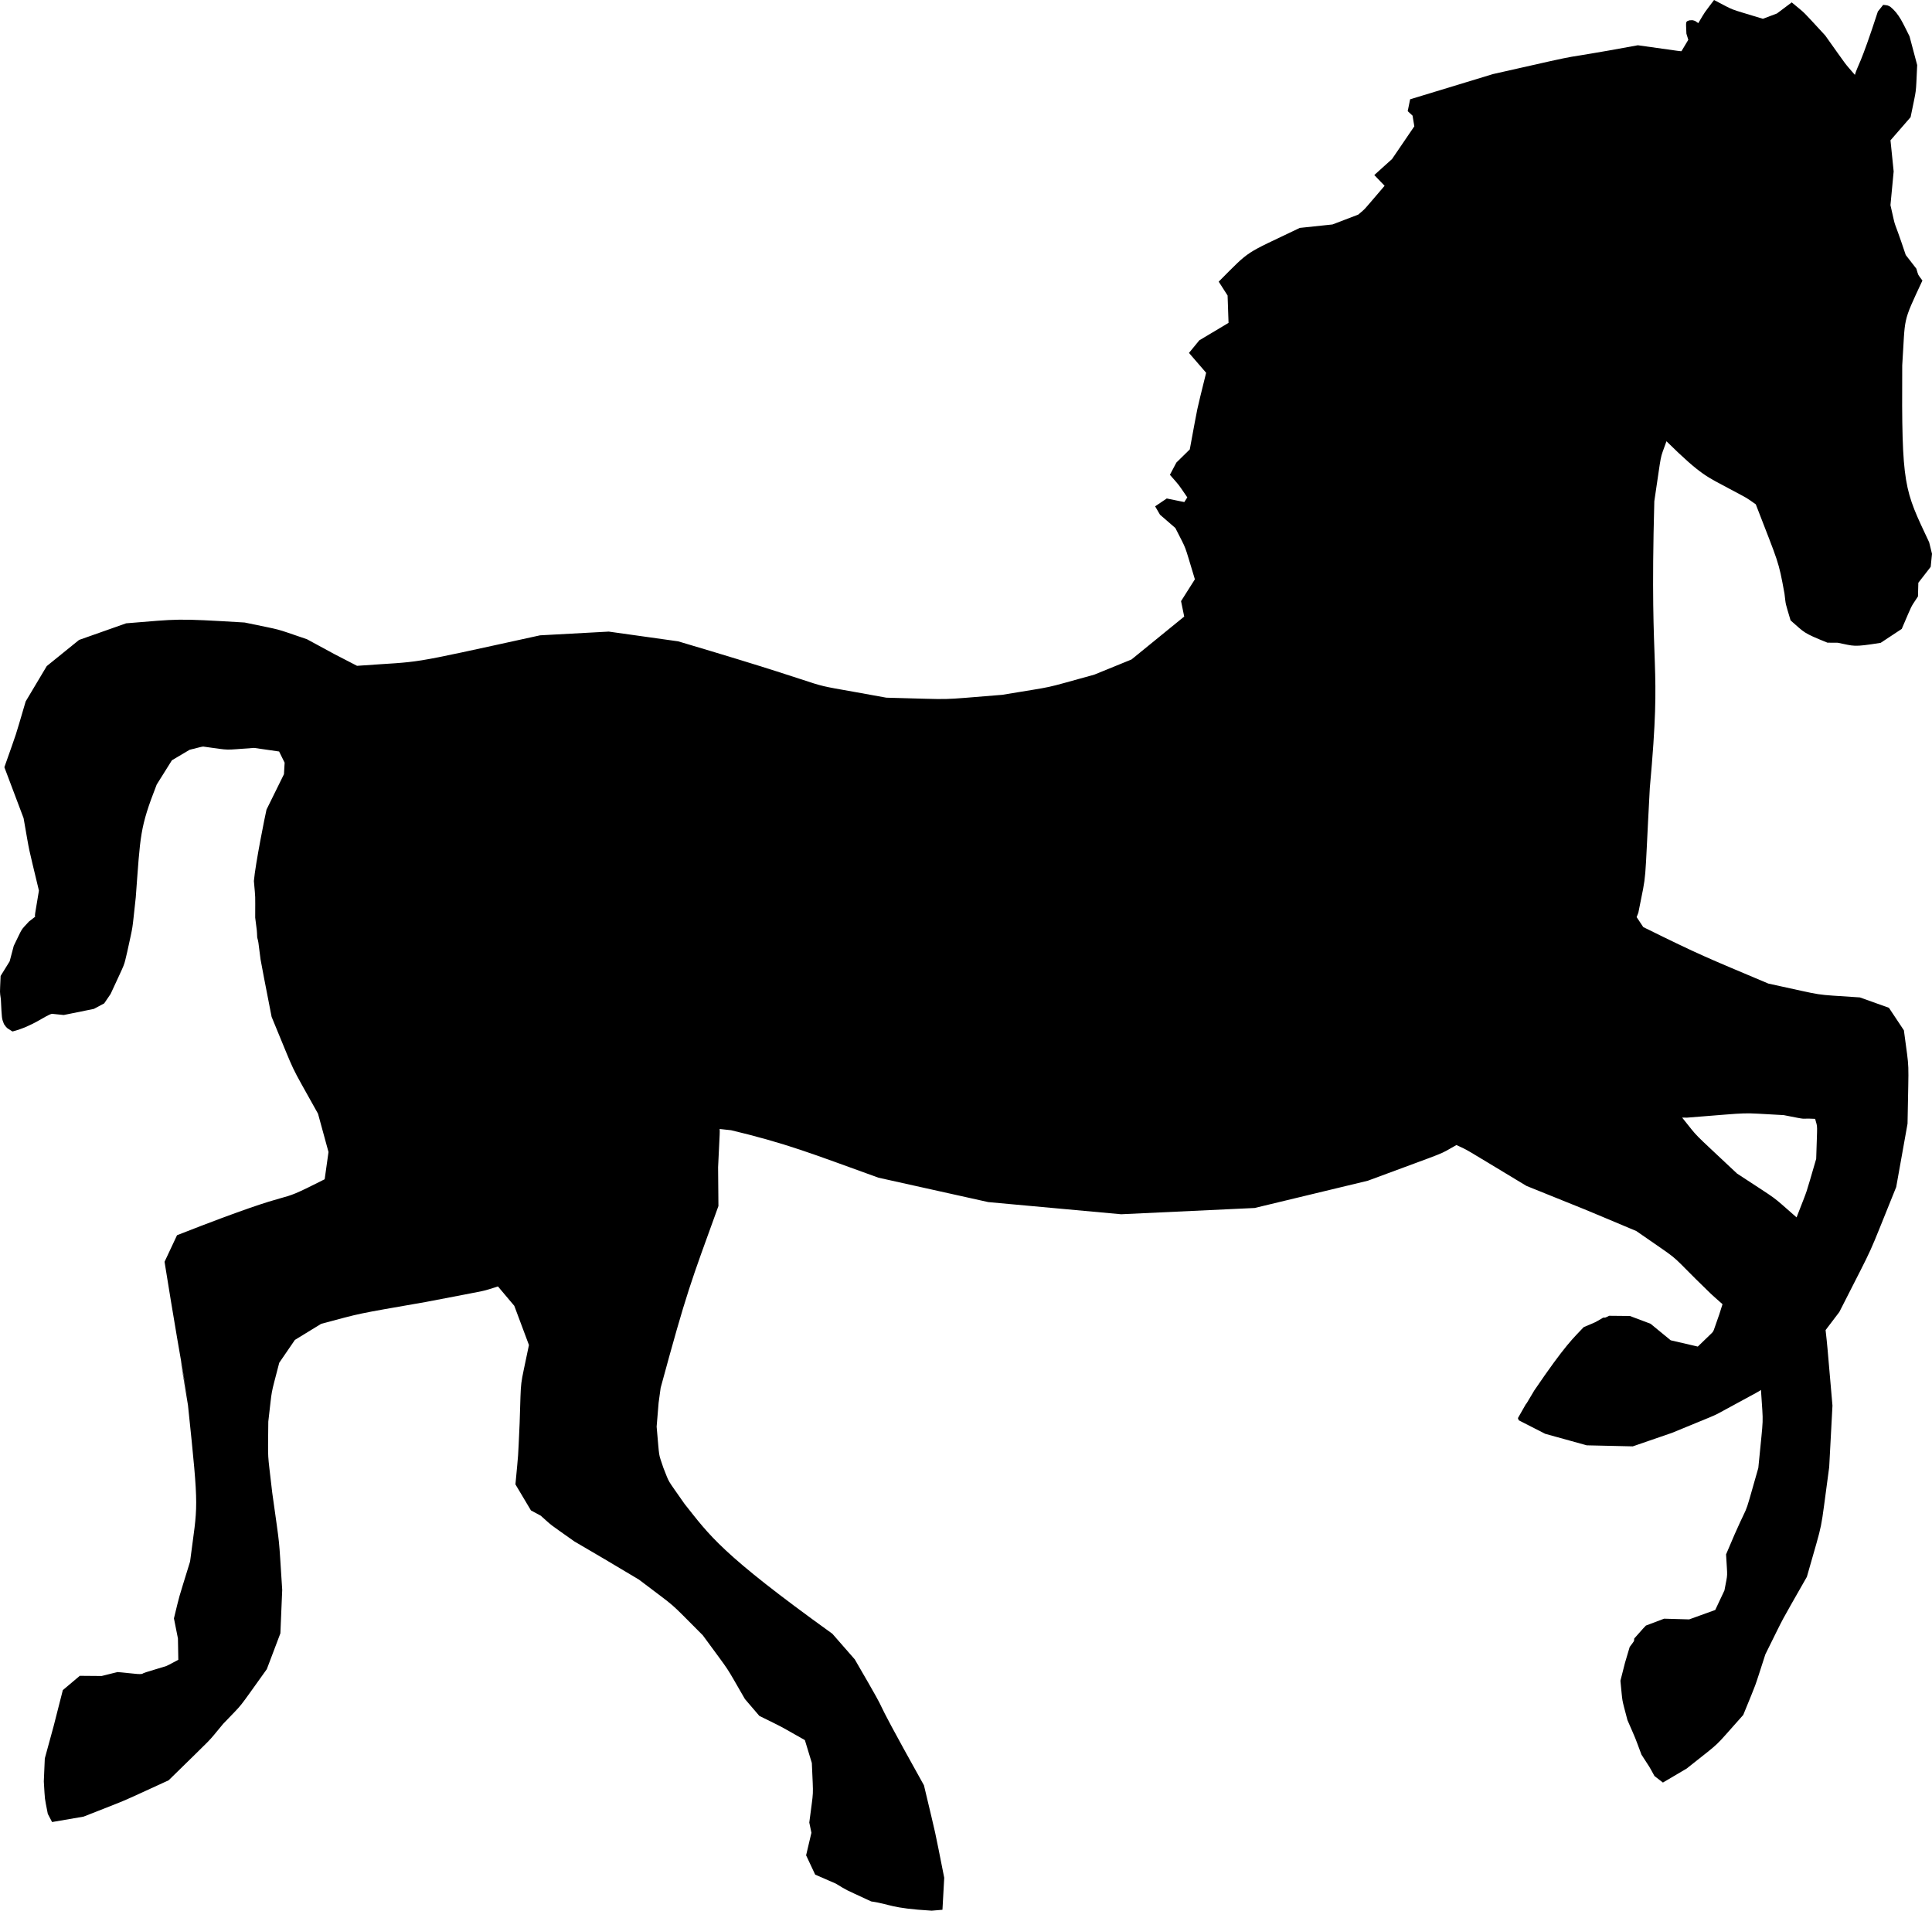 <?xml version="1.0" encoding="utf-8"?>
<svg version="1.1" id="Layer_1" xmlns="http://www.w3.org/2000/svg" xmlns:xlink="http://www.w3.org/1999/xlink" x="0px" y="0px"
	 viewBox="0 0 5000 4945.238" enable-background="new 0 0 5000 4945.238" xml:space="preserve">
<g>
	<path d="M1704.521,3630.349c0.021-0.103-0.111,1.417,2.69-32.501L1704.521,3630.349z M1881.387,2922.618
		c11.791,2.814,11.17,2.68,11.27,2.68L1881.387,2922.618z"/>
	<path d="M4992.66,1403.542c-64.783-137.95-71.511-141.149-69.722-457.574
		c8.479-129.563-0.709-106.312,52.272-219.877c-13.08-17.941-9.657-10.866-15.7-30.721l-27.451-35.391
		c-37.764-113.378-21.705-50.986-39.562-129.074l8.3-87.193l-8.22-80.562l52.022-59.892
		c16.56-82.288,12.957-51.383,17.05-134.874l-19.811-74.462c-17.384-34.2-26.556-57.746-49.891-76.592
		c-6.499-3.322-5.014-3.38-18.27-4.78l-13.781,17.28c-46.189,142.215-51.417,137.04-59.461,163.945
		c-30.559-35.557-13.752-13.474-76.812-102.003c-65.079-70.251-45.834-51.529-86.623-85.593l-38.301,28.731
		l-36.331,13.7C4466.561,19.285,4494.628,30.445,4435.943,0c-29.539,39.422-20.396,25.812-40.791,59.862
		c-3.953-2.757-2.084-1.474-8.24-5.65c-8.306-2.479-5.077-2.038-14.21-1.63
		c-11.069,3.559-9.601,1.156-8.27,34.631l4.86,15.8l-17.431,29.091c-2.714,0.886,10.442,2.349-113.103-14.96
		c-248.503,45.91-83.35,8.536-374.911,74.582c-167.146,50.913-119.699,36.475-214.436,65.262l-6.28,30.711
		l12.55,11.601l4.61,27.611l-57.742,84.752l-45.881,41.381l26.701,27.781
		c-60.263,70.3-46.377,55.736-68.172,74.612l-66.732,25.501l-84.623,8.93
		c-146.78,70.465-124.907,53.817-209.826,139.094l22.981,35.871l2.45,70.842l-75.662,45.191l-26.691,32.561
		l44.372,51.402c-28.23,115.195-18.446,70.136-42.322,198.336l-34.671,34.031l-16.761,31.681
		c28.059,32.333,17.758,18.762,45.022,58.442l-7.721,12.13l-45.461-9.28l-30.101,20.301l12.63,21.701
		l39.761,34.461c31.939,63.324,20.323,33.772,50.511,132.714l-35.811,56.532l8.19,39.881
		c-82.306,67.196-51.003,41.711-136.424,111.103l-96.193,39.211c-144.274,39.768-89.816,27.447-238.357,52.252
		c-178.972,14.217-110.56,12.068-299.929,7.4c-281.219-51.822-38.184,2.379-538.676-145.824l-179.675-25.211
		l-177.845,9.67c-365.8,80.116-291.214,65.603-473.594,78.912c-71.476-36.815-42.163-21.304-129.544-68.782
		c-91.665-31.105-55.092-20.981-161.295-43.301c-184.256-11.079-166.939-9.065-306.779,2.07l-121.754,42.991
		l-83.683,67.742l-54.542,91.463c-31.041,105.236-18.552,66.225-55.122,170.235l49.772,131.954
		c17.831,101.537,9.06,59.276,39.661,187.416c-12.001,72.579-10.766,61.589-9.74,67.602l-15.98,12.34
		c-23.361,25.754-14.377,11.94-39.421,63.002l-10.61,40.121l-23.421,37.831c-2.076,50.99-2.345,37.923,0.64,60.112
		c2.669,51.965,2.042,48.907,8.07,64.482c8.238,11.407,5.619,8.907,22.101,19.121
		c53.533-13.868,84.778-41.594,102.013-45.752l30.581,3.11l77.902-15.78l26.711-14.21l16.59-24.351
		c41.859-90.846,32.718-66.9,43.221-109.643c16.537-76.742,11.366-45.04,21.941-140.264
		c12.277-163.476,9.931-178.616,54.222-292.209l39.361-62.852l45.901-27.151c34.795-8.728,28.208-7.25,35.141-8.29
		c76.757,10.363,46.791,9.19,131.664,3.44l64.722,9.31l14.29,28.981l-1.75,29.831l-45.161,91.583
		c-2.984,12.22-28.886,140.452-32.651,184.856c4.37,50.168,3.488,28.858,3.38,94.743
		c5.244,40.875,4.157,29.578,5.19,51.352c3.706,14.292,1.817,3.221,8.71,56.912
		c10.206,54.666,3.938,22.008,28.571,148.464c68.153,164.184,40.376,107.278,120.104,250.727l27.151,99.173
		l-9.92,70.492c-156.28,79.295-22.382,3.741-382.072,144.814l-32.321,68.812
		c44.6,280.056,92.807,534.384,44.681,271.498c-9.268-50.778,7.498,47.738,15.96,99.703
		c29.863,284.185,24.981,251.332,5.41,404.672c-33.935,110.372-24.792,77.727-41.751,147.024l10.36,52.011
		c0.291,16.929,1.174,64.934,0.94,55.252c-28.891,15.282-22.764,12.162-31.181,16.13
		c-64.891,19.807-53.994,16.023-62.542,20.291c-11.273,0.827,0.354,1.48-63.662-4.77l-40.991,10.22l-56.552-0.46
		l-43.931,37.001c-29.31,115.164-18.655,74.971-46.632,176.786l-2.56,59.452
		c3.468,54.473,0.962,35.366,10.33,84.072l11.08,21.131l81.422-14.011
		c128.742-50.798,78.02-28.935,220.157-94.002c127.557-125.193,94.684-90.399,141.174-146.154
		c57.121-59.752,31.844-28.642,112.943-141.494l35.151-92.803l4.72-112.443
		c-10.056-151.373-3.856-93.63-25.831-251.547c-12.974-114.747-10.971-72.799-10.19-183.816
		c11.149-94.24,4.351-59.37,28.341-152.434l40.481-59.092l67.892-41.581c108.529-28.994,82.388-23.783,270.098-56.502
		c182.707-35.119,139.682-25.686,187.506-40.371l42.311,50.182l37.921,101.443
		c-24.687,120.903-19.661,74.551-24.081,201.796c-4.761,103.487-2.357,66.814-10.89,158.885l40.131,67.402
		l25.361,13.65c34.31,30.47,15.262,15.696,87.133,66.682c96.585,56.566,58.643,34.162,166.985,98.713
		c106.679,81.312,69.023,47.898,165.325,144.175c77.474,106.003,53.037,68.454,108.993,165.005l37.351,43.611
		c69.552,34.373,42.728,20.228,117.803,62.662l18.011,59.242c3.992,96.738,5.125,61.346-6.59,154.095l5.49,26.48
		l-13.73,58.302l23.461,50.011l53.562,23.351c34,20.319,14.185,10.156,91.303,45.972
		c52.826,7.923,47.786,17.386,156.665,24.05l27.871-2.4l4.59-82.742
		c-28.712-143.951-16.868-89.305-52.461-239.348c-174.172-312.344-57.67-116.843-179.015-325.919l-58.002-66.332
		c-289.06-207.957-317.495-254.247-382.642-336.21c-48.797-70.208-37.004-49.456-54.772-93.403
		c-13.512-41.368-9.396-18.125-17.401-106.463c6.168-74.625,4.437-53.696,7.82-94.573
		c-3.697,44.77-4.223,43.693,2.59-5.96c68.343-251.383,76.543-268.899,149.505-470.424l-0.87-100.393
		c4.988-103.847,4.478-86.954,3.99-99.003c39.419,4.218,33.972,4.133,18.961,0.55
		c157.614,37.48,217.576,62.713,392.012,125.474l284.299,63.172l343.84,31.451l345.47-16.21l292.719-70.502
		c222.484-82.657,178.657-63.974,229.407-92.423c36.504,17.252,2.39-2.132,181.275,105.753
		c184.032,74.165,119.413,47.544,284.319,116.813c116.293,81.058,82.273,52.998,153.375,123.684
		c48.377,47.429,32.643,32.704,69.752,65.682c-9.996,31.852-5.022,16.987-22.52,66.842
		c-3.971,7.691,2.903-0.045-41.431,42.841l-70.152-16.261l-52.152-42.811l-53.441-20.101l-53.632-0.52
		c-11.604,5.508-8.144,4.525-15.55,4.84c-25.136,14.646-13.889,9.058-50.312,24.491
		c-26.506,28.227-46.88,44.755-128.034,164.075c-42.095,71.764,0.238-3.527-42.301,71.482l2.3,5.65l68.502,34.981
		l107.394,29.731l119.073,2.7l101.513-34.971c121.848-50.094,100.387-40.993,118.224-49.431
		c119.229-64.783,105.248-56.802,112.023-61.762c6.259,99.786,7.332,54.678-6.84,202.066
		c-46.709,163.106-13.116,55.745-83.482,223.697c3.649,65.206,4.929,44.359-4.21,93.313l-23.791,50.522
		l-67.502,24.401l-64.822-1.85l-47.061,17.811c-8.391,8.683-2.376,2.093-30.291,33.581
		c-0.84,8.852,1.588,3.603-11.73,21.84c-14.948,49.871-9.444,30.028-23.991,87.433
		c6.387,62.768,1.989,39.445,18.191,101.873c25.111,57.665,16.672,37.083,36.281,89.333
		c25.297,39.044,17.812,26.597,33.671,55.432l21.851,16.811l61.282-36.101
		c97.587-77.768,63.668-46.323,146.605-138.884c38.129-93.828,25.181-57.822,57.202-156.755
		c56.164-113.311,32.032-67.851,107.443-200.636c45.939-162.185,32.219-97.725,57.792-284.128l8.46-159.075
		c-15.926-183.196-12.337-144.973-17.791-195.476l35.561-46.821c100.077-197.181,65.927-123.216,147.194-323.42
		l29.311-163.935c2.964-180.34,5.556-126.58-9.43-241.657l-38.741-58.292l-75.122-26.871
		c-131.306-9.104-77.71-1.498-236.977-35.851c-162.158-68.564-173.43-71.911-323.68-146.204l-17.151-25.841
		l4.48-11.47c22.983-116.223,15.01-51.642,29.641-322.67c32.213-353.718-1.394-263.26,11.66-742.192
		c20.842-138.094,12.681-101.723,31.441-155.205c91.847,90.553,106.27,92.085,162.375,122.654
		c54.637,29.275,39.477,20.187,68.802,40.581c59.753,154.835,58.341,143.77,74.262,231.227
		c4.207,33.682,0.852,18.244,15.771,69.192c37.527,32.531,30.384,31.36,95.463,57.642l26.631,0.19
		c43.64,8.68,38.257,11.853,111.073,0.22l54.522-36.021c29.881-69.326,20.462-50.94,42.022-84.122l0.9-35.271
		l32.001-41.271l3.37-33.671L4992.66,1403.542z M1860.416,2873.316c0.386,9.191,0.234,5.5,0.65,15.8
		L1860.416,2873.316z M4366.631,2892.617c180.875-13.981,125.058-12.993,249.727-6.47
		c71.589,13.96,33.901,7.31,81.152,9.63c7,26.014,5.653,5.886,2.771,103.503
		c-30.78,104.755-18.082,67.064-50.772,151.535c-71.715-62.447-37.516-36.806-154.075-113.483
		c-125.611-118.219-94.99-86.528-142.035-144.754L4366.631,2892.617z"/>
</g>
</svg>
